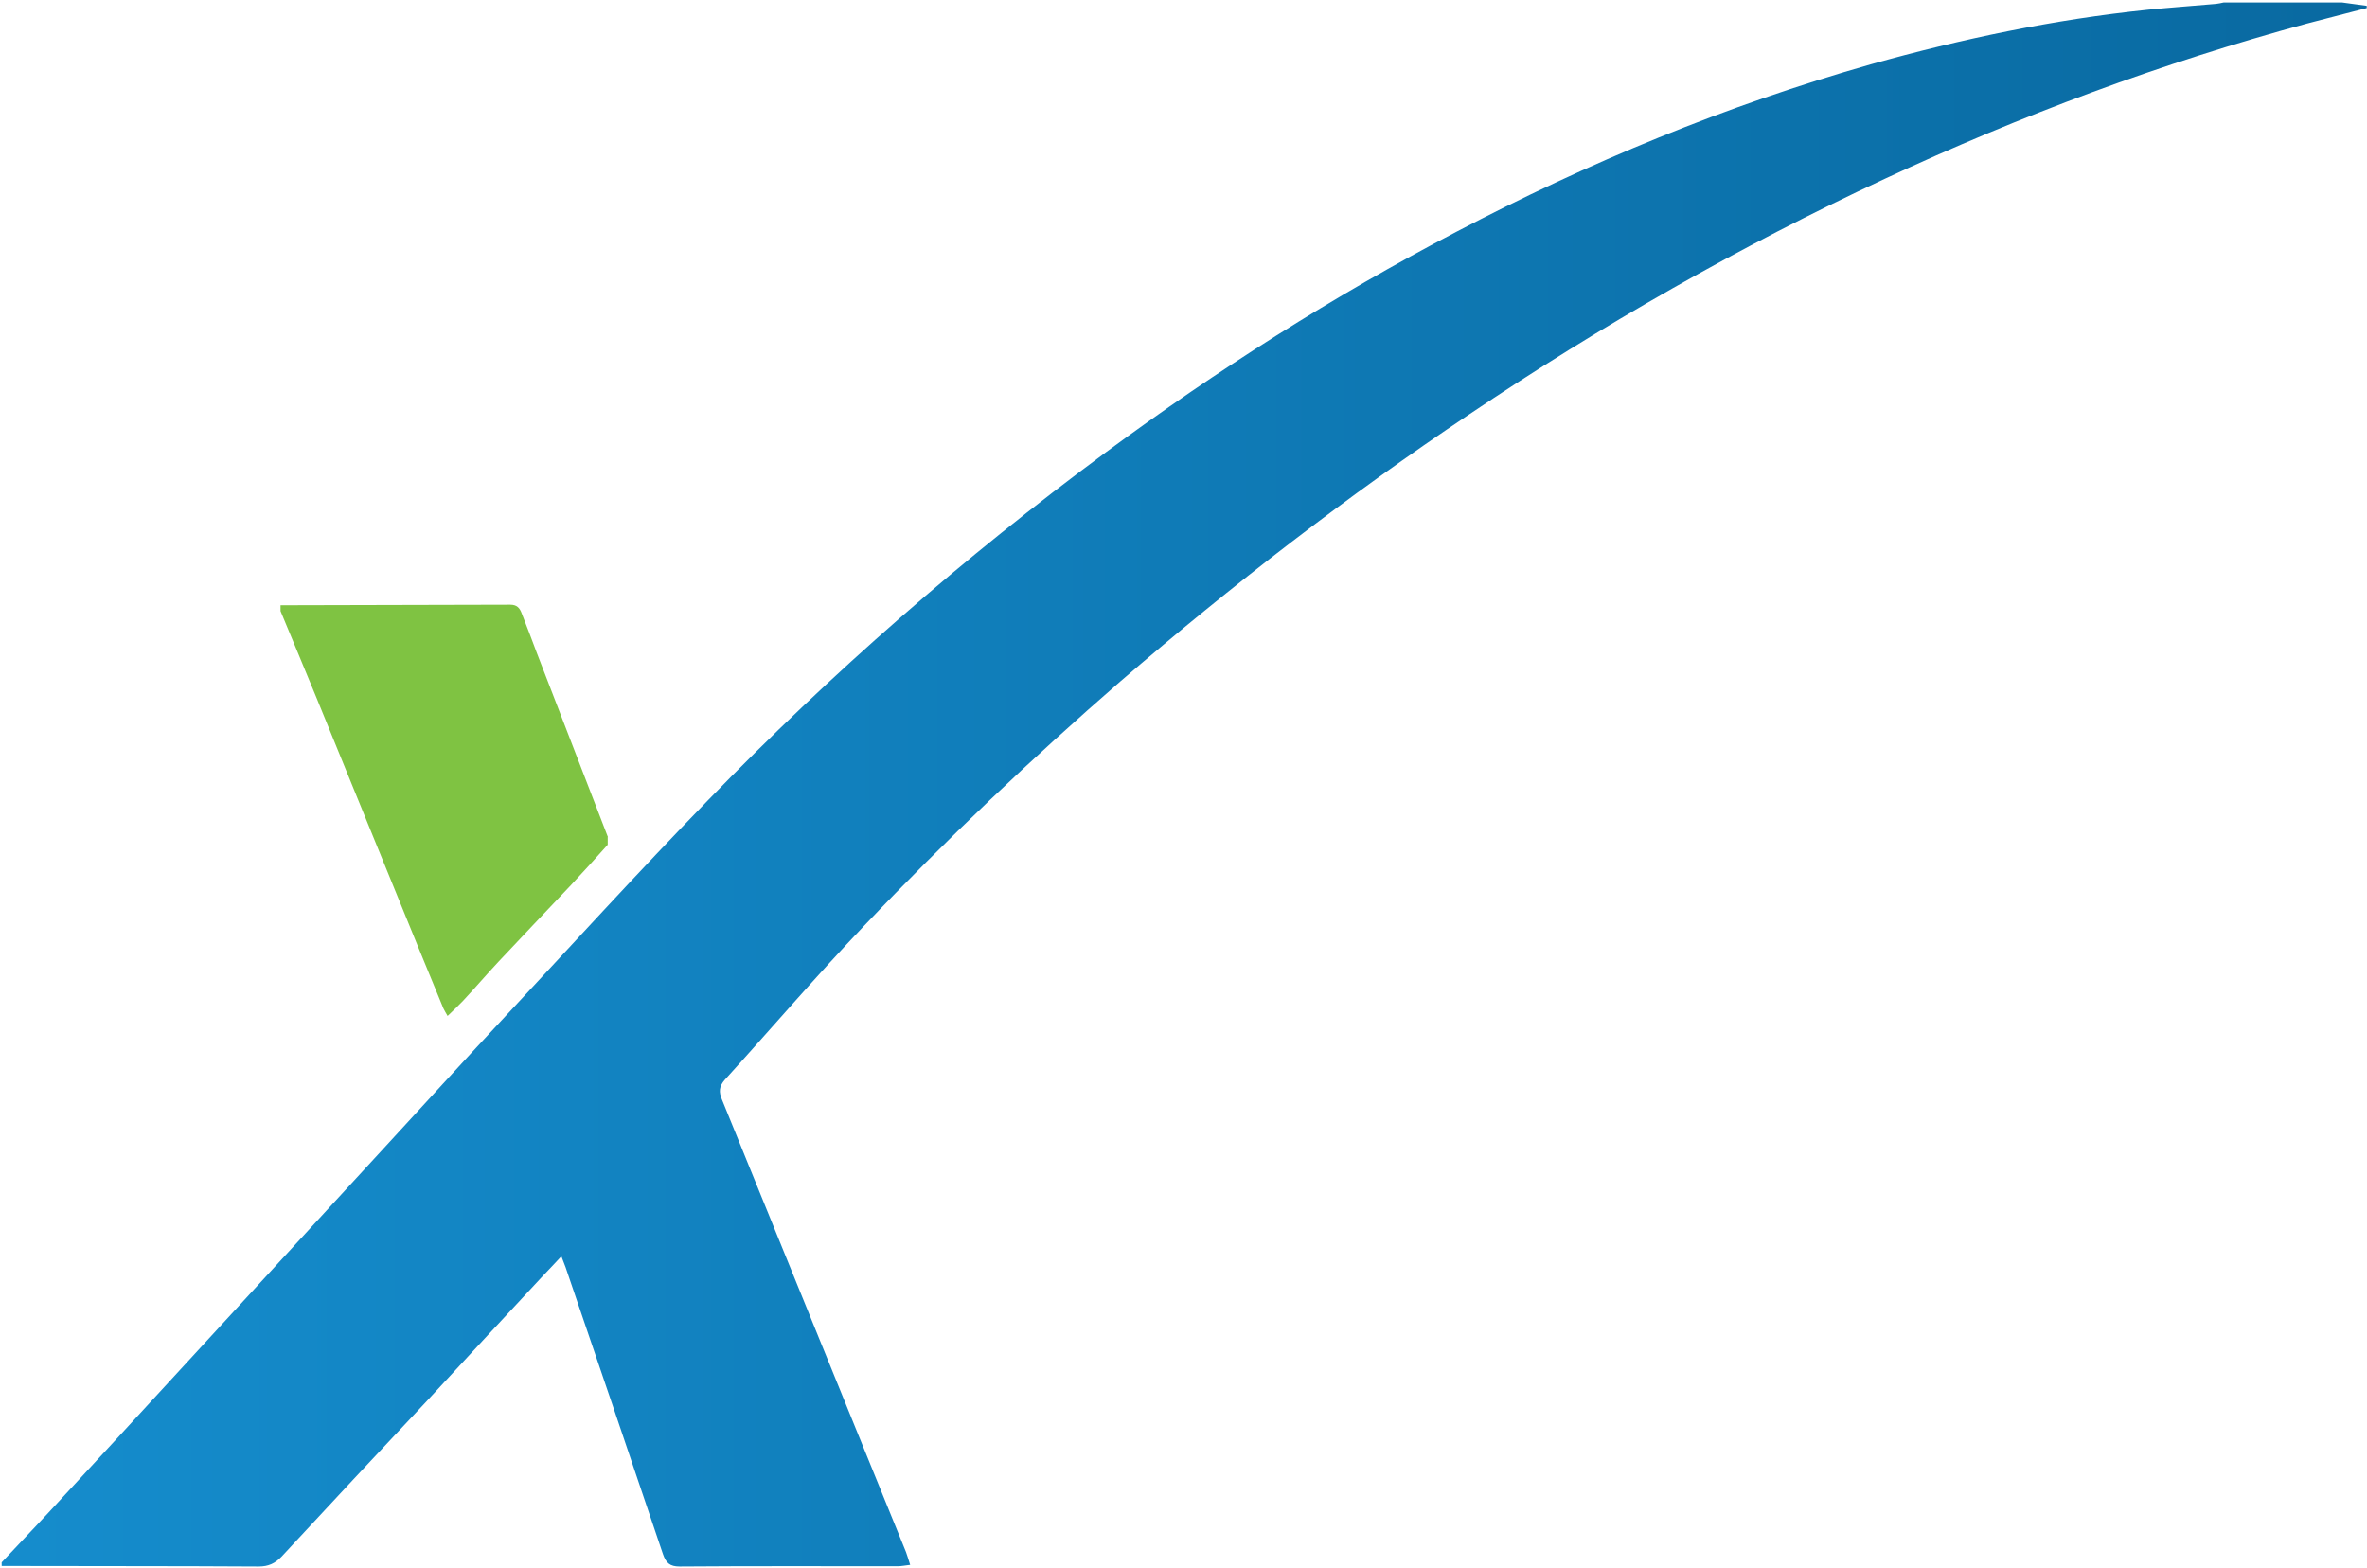 <svg version="1.2" xmlns="http://www.w3.org/2000/svg" viewBox="0 0 853 565" width="853" height="565">
	<title>XOMA_BIGs-svg</title>
	<defs>
		<linearGradient id="g1" x2="1" gradientUnits="userSpaceOnUse" gradientTransform="matrix(1516.542,0,0,1002.843,.585,286.204)">
			<stop offset="0" stop-color="#158ccc"/>
			<stop offset="1" stop-color="#004f80"/>
		</linearGradient>
	</defs>
	<style>
		.s0 { fill: url(#g1) } 
		.s1 { fill: #7fc342 } 
	</style>
	<g id="g23">
		<path id="Layer" fill-rule="evenodd" class="s0" d="m0.6 563c7.4-7.9 15-15.8 22.3-23.8 12.6-13.6 25.1-27.2 37.6-40.8l78.6-85.5c13.6-14.8 27.2-29.7 40.9-44.4 25.1-26.9 49.8-54.1 75.4-80.4q66.4-68.4 143.1-125.1c40.1-29.6 82-56.3 126.2-79.4 47.8-25.1 97.4-45.6 149.4-60.4 32.8-9.2 66.1-16.2 100-19.7 8.2-0.8 16.3-1.4 24.5-2.1 0.9-0.1 1.8-0.3 2.7-0.5h42.8l8.8 1.2v0.8c-7.2 1.9-14.4 3.7-21.6 5.6-52.3 14.2-102.9 33-152 55.9-52.2 24.3-102.1 52.8-149.8 84.9-43.9 29.4-85.7 61.7-125.7 96.2-32.1 27.9-62.9 57.1-92.2 87.9-17.3 18.1-33.6 37.2-50.4 55.7-2.1 2.4-2.2 4.4-1 7.2 22.1 54.3 44.2 108.6 66.3 163 0.5 1.3 0.9 2.8 1.5 4.6-1.8 0.2-3.1 0.5-4.5 0.5-26.2 0-52.4-0.1-78.6 0.1-3.5 0-4.9-1.3-6-4.5-11.6-34.4-23.3-68.9-35.1-103.4-0.4-1-0.8-2.1-1.5-3.9-2.4 2.6-4.5 4.8-6.6 7-14.1 15.1-28.1 30.3-42.2 45.5-17.4 18.5-34.8 37.1-52 55.7-2.4 2.5-4.8 3.6-8.3 3.6-30.9-0.2-61.8-0.1-92.6-0.2v-1.4z"/>
		<path id="path21" class="s1" d="m219 301.6v2.8c-4.3 4.8-8.7 9.7-13.2 14.5-8.7 9.2-17.5 18.4-26.2 27.7-4.3 4.6-8.4 9.4-12.7 14-1.7 1.8-3.5 3.5-5.6 5.5-0.7-1.3-1.2-2-1.5-2.7q-4-9.8-8.1-19.7c-12.5-30.7-25-61.3-37.5-91.9-4.4-10.6-8.7-21.1-13.1-31.6v-2.1q41.4-0.1 82.8-0.2c2.4 0 3.4 1.2 4.1 3.1 1.9 4.8 3.7 9.6 5.5 14.4 8.5 22.1 17.1 44.2 25.6 66.3z"/>
	</g>
</svg>